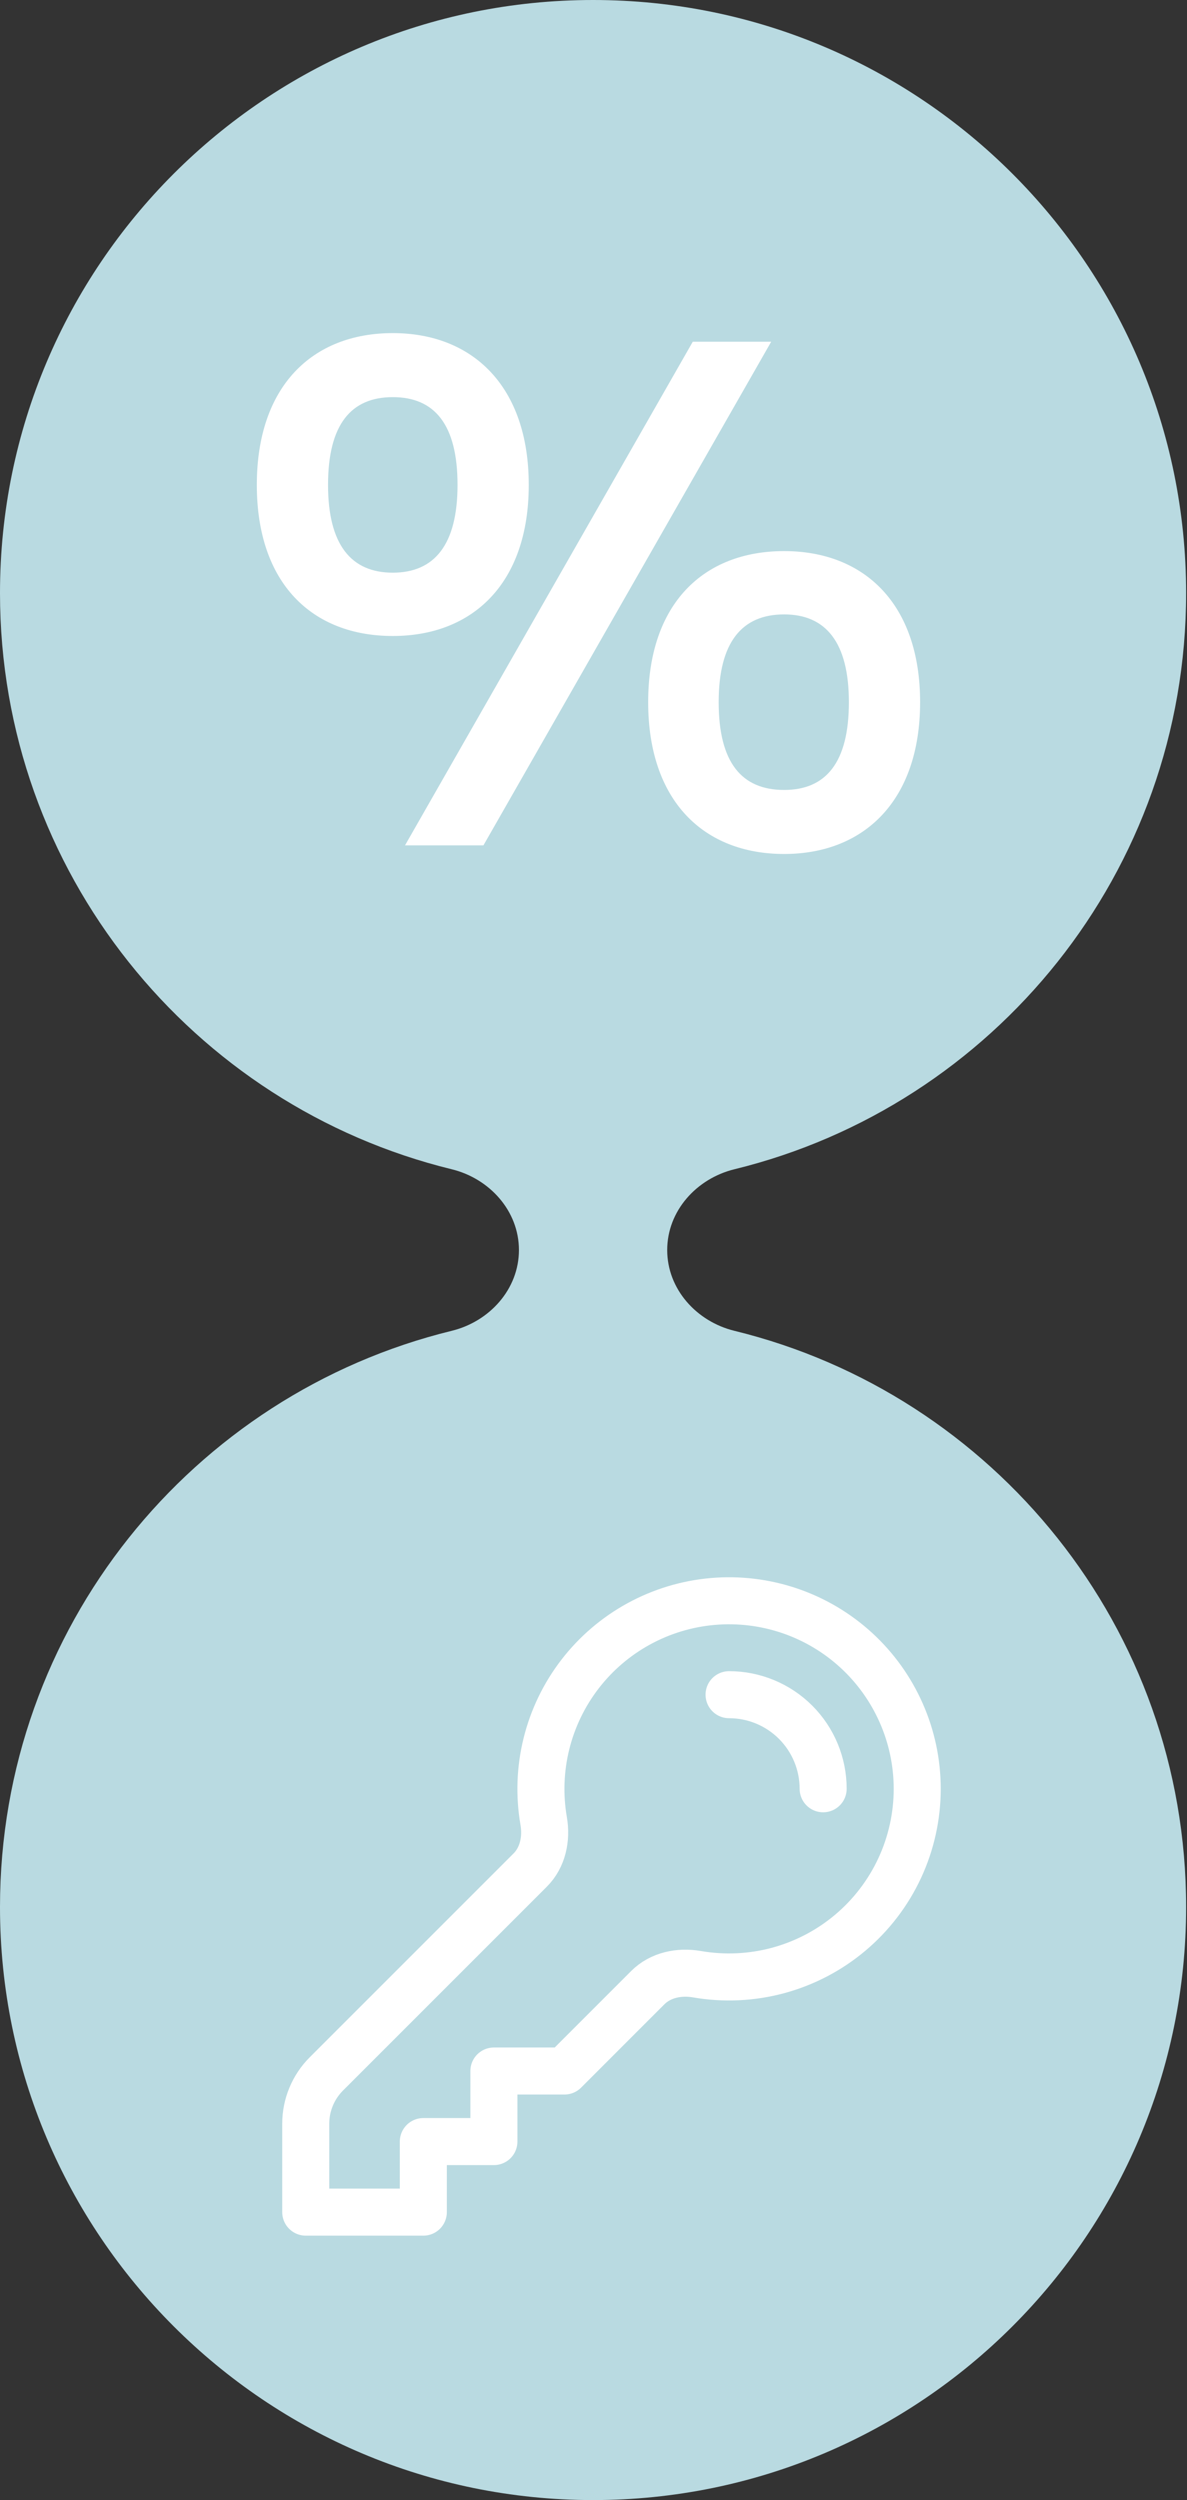 <?xml version="1.0" encoding="UTF-8"?> <svg xmlns="http://www.w3.org/2000/svg" width="66" height="139" viewBox="0 0 66 139" fill="none"><rect x="0" y="0" width="66" height="139" fill="#333333" stroke="none"/><path fill-rule="evenodd" clip-rule="evenodd" d="M37.098 69.5C37.098 67.327 38.727 65.524 40.838 65.008C55.254 61.482 65.951 48.478 65.951 32.976C65.951 14.764 51.188 0 32.976 0C14.764 0 0 14.764 0 32.976C0 48.478 10.697 61.482 25.113 65.008C27.224 65.524 28.854 67.327 28.854 69.5V69.5C28.854 71.673 27.224 73.476 25.113 73.992C10.697 77.518 0 90.522 0 106.024C0 124.236 14.764 139 32.976 139C51.188 139 65.951 124.236 65.951 106.024C65.951 90.522 55.254 77.518 40.838 73.992C38.727 73.476 37.098 71.673 37.098 69.5V69.5Z" fill="#B9DAE1"></path><path d="M21.84 35.36C17.36 35.36 14.28 32.44 14.28 26.96C14.28 21.48 17.36 18.52 21.84 18.52C26.28 18.52 29.4 21.48 29.4 26.96C29.4 32.44 26.28 35.36 21.84 35.36ZM42.88 19L26.88 47H22.52L38.52 19H42.88ZM21.84 31.84C24.16 31.84 25.44 30.28 25.44 26.96C25.44 23.6 24.16 22.08 21.84 22.08C19.52 22.08 18.24 23.6 18.24 26.96C18.24 30.28 19.52 31.84 21.84 31.84ZM43.6 30.64C48.04 30.64 51.16 33.56 51.16 39.04C51.16 44.52 48.04 47.48 43.6 47.48C39.12 47.48 36.04 44.52 36.04 39.04C36.04 33.56 39.12 30.64 43.6 30.64ZM43.6 34.16C41.24 34.16 39.96 35.72 39.96 39.04C39.96 42.4 41.24 43.92 43.6 43.92C45.92 43.92 47.2 42.4 47.2 39.04C47.2 35.72 45.92 34.16 43.6 34.16Z" fill="white"></path><path d="M40.538 94.222C41.926 94.222 43.256 94.773 44.237 95.754C45.218 96.735 45.769 98.065 45.769 99.453M51 99.453C51 100.978 50.667 102.486 50.023 103.869C49.379 105.252 48.44 106.478 47.272 107.46C46.105 108.442 44.736 109.157 43.263 109.555C41.79 109.952 40.248 110.022 38.744 109.761C37.763 109.592 36.724 109.806 36.019 110.51L31.385 115.145H27.462V119.068H23.538V122.991H17V118.078C17 117.037 17.413 116.038 18.149 115.304L29.481 103.972C30.185 103.268 30.399 102.228 30.23 101.247C29.983 99.819 30.035 98.356 30.383 96.949C30.731 95.542 31.368 94.223 32.252 93.076C33.136 91.928 34.25 90.977 35.521 90.282C36.793 89.587 38.194 89.163 39.638 89.039C41.082 88.914 42.535 89.091 43.907 89.557C45.279 90.024 46.539 90.77 47.607 91.749C48.675 92.728 49.528 93.919 50.112 95.245C50.697 96.571 50.999 98.004 51 99.453Z" stroke="white" stroke-width="2.615" stroke-linecap="round" stroke-linejoin="round"></path></svg> 
